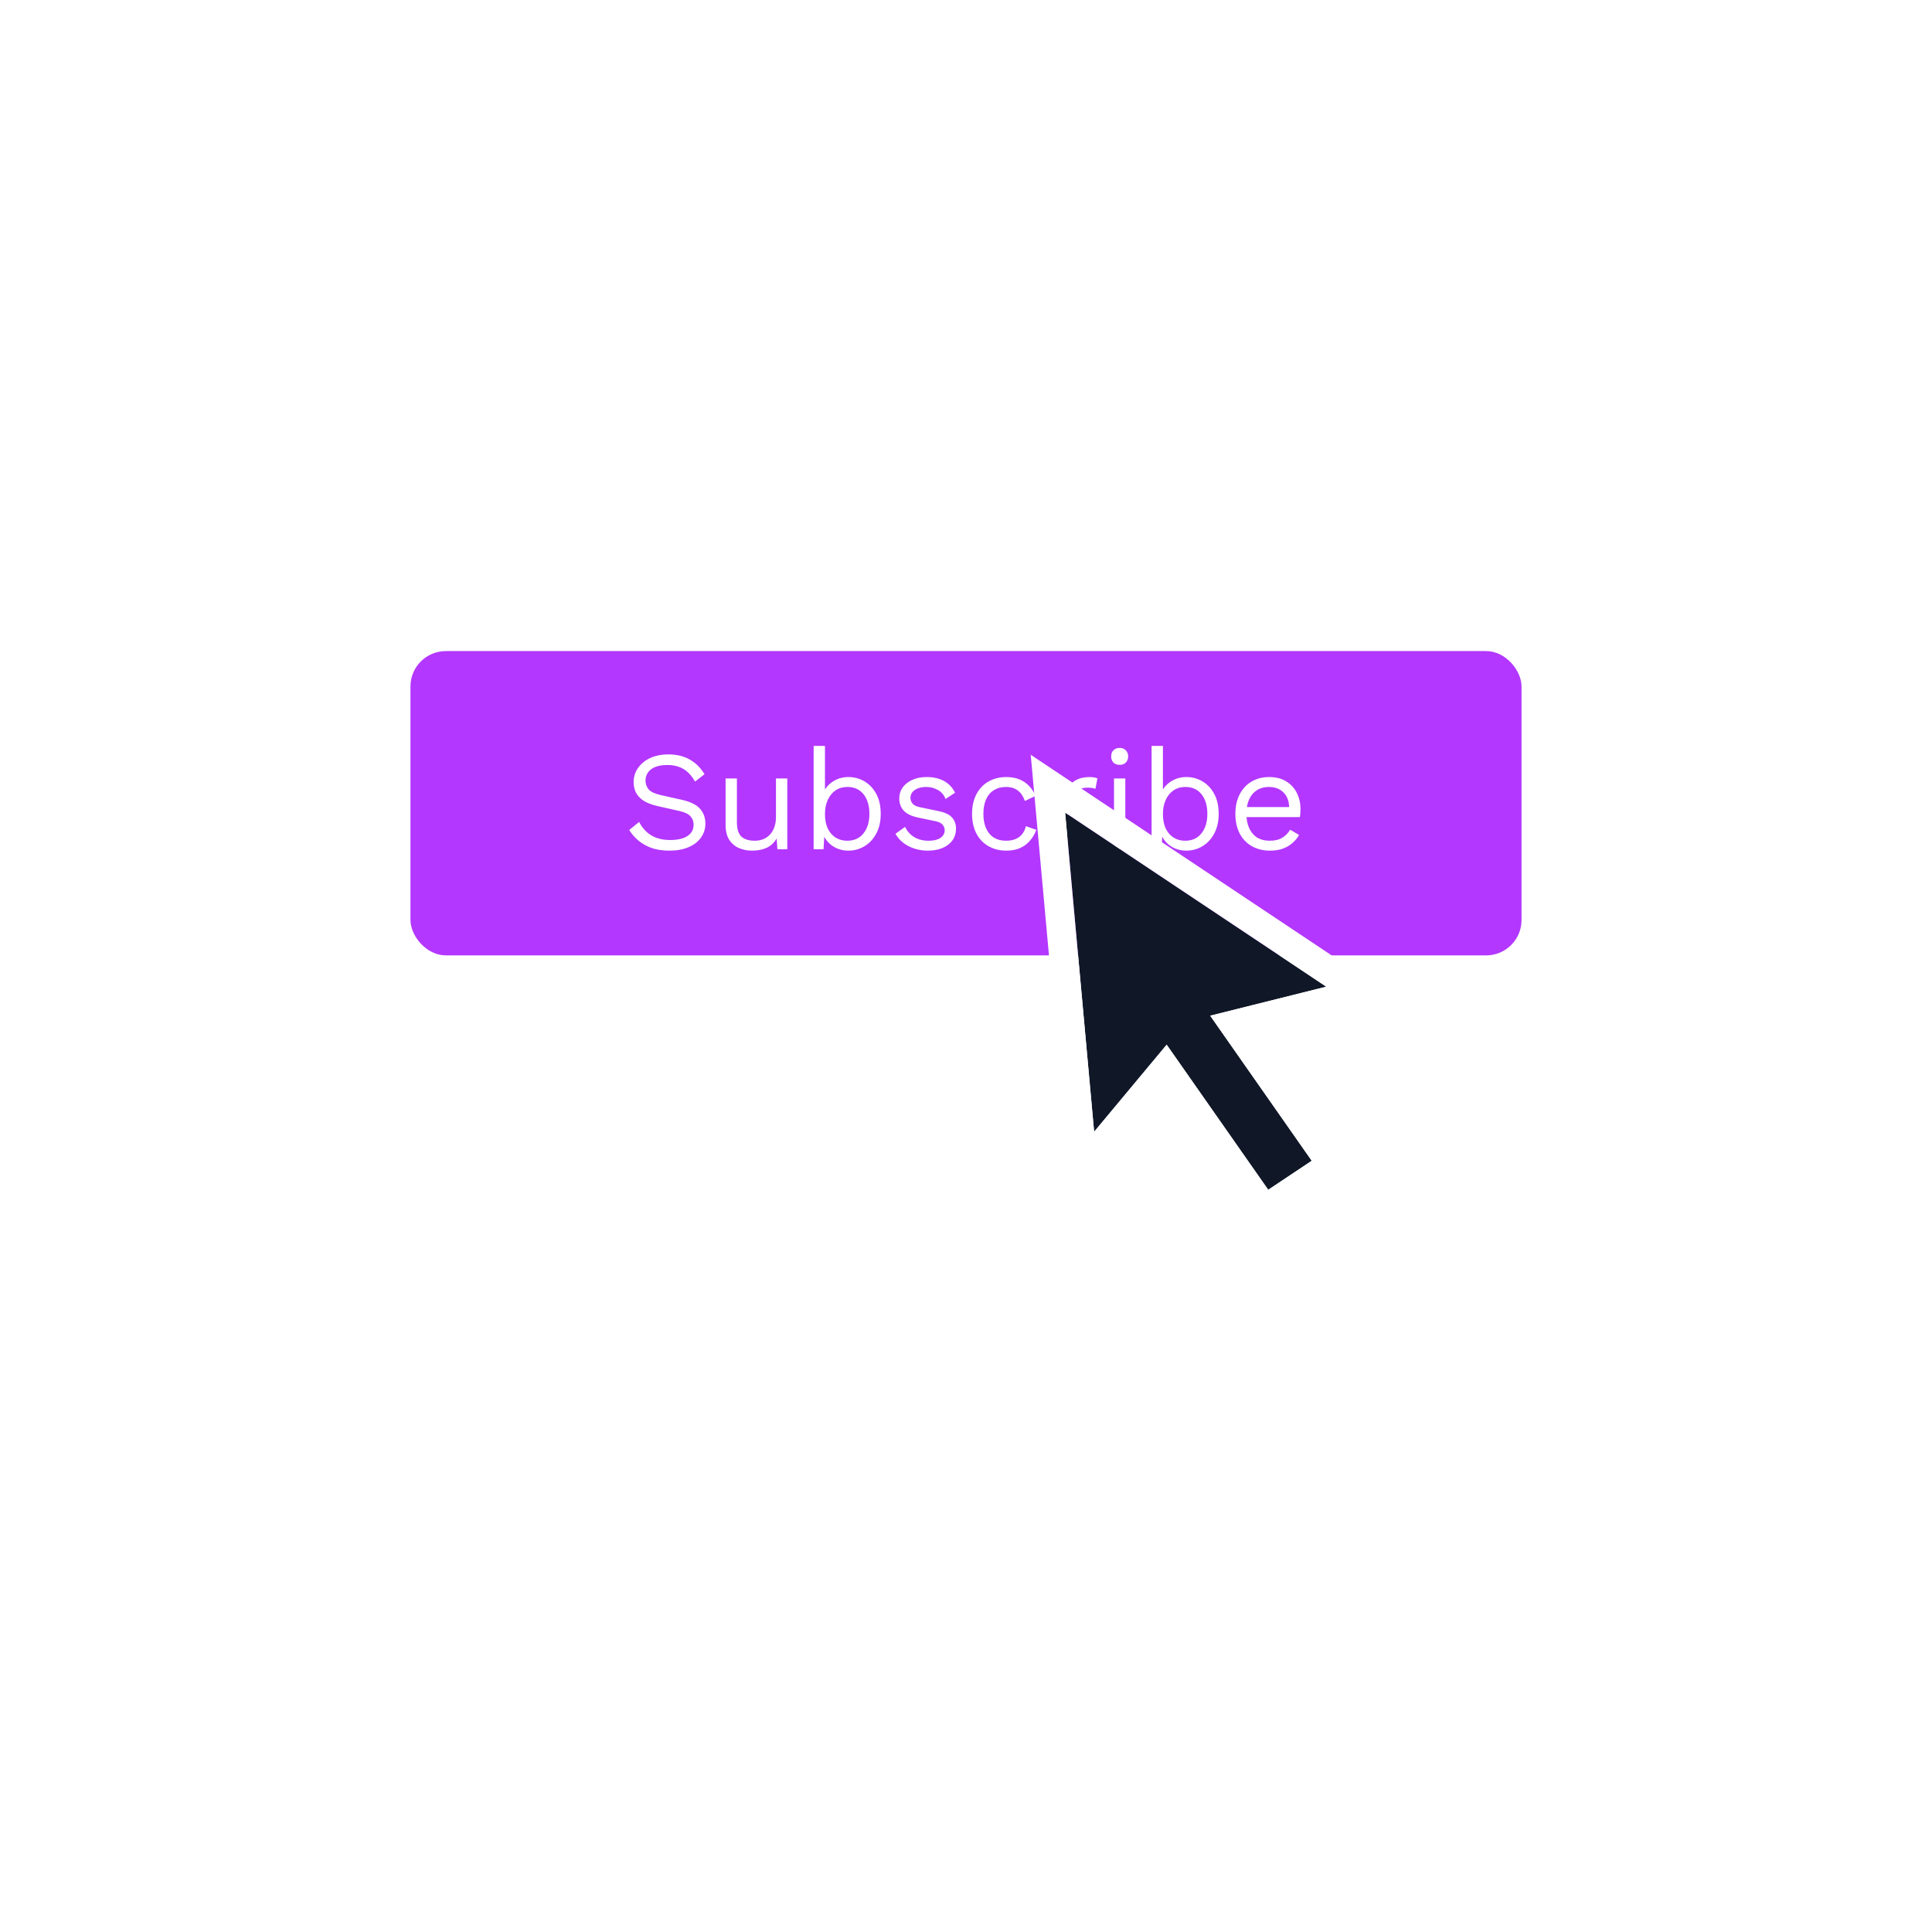 <svg width="273" height="273" viewBox="0 0 273 273" fill="none" xmlns="http://www.w3.org/2000/svg">
<rect x="58" y="92" width="157" height="43" rx="5" fill="#B337FF"/>
<path d="M94.453 106.6C95.613 106.6 96.613 106.84 97.453 107.32C98.293 107.787 98.993 108.48 99.553 109.4L98.213 110.44C97.719 109.587 97.159 108.987 96.533 108.64C95.919 108.28 95.173 108.1 94.293 108.1C93.586 108.1 92.999 108.2 92.533 108.4C92.079 108.6 91.746 108.867 91.533 109.2C91.319 109.52 91.213 109.887 91.213 110.3C91.213 110.767 91.359 111.18 91.653 111.54C91.946 111.887 92.533 112.16 93.413 112.36L96.273 113C97.539 113.28 98.419 113.707 98.913 114.28C99.419 114.84 99.673 115.54 99.673 116.38C99.673 117.127 99.459 117.793 99.033 118.38C98.619 118.953 98.033 119.4 97.273 119.72C96.513 120.04 95.619 120.2 94.593 120.2C93.633 120.2 92.786 120.073 92.053 119.82C91.333 119.553 90.713 119.2 90.193 118.76C89.673 118.32 89.246 117.827 88.913 117.28L90.313 116.14C90.566 116.647 90.893 117.093 91.293 117.48C91.693 117.867 92.173 118.167 92.733 118.38C93.306 118.593 93.959 118.7 94.693 118.7C95.373 118.7 95.959 118.62 96.453 118.46C96.959 118.287 97.346 118.04 97.613 117.72C97.879 117.387 98.013 116.987 98.013 116.52C98.013 116.093 97.873 115.713 97.593 115.38C97.313 115.033 96.786 114.773 96.013 114.6L92.913 113.9C92.099 113.713 91.439 113.46 90.933 113.14C90.439 112.807 90.079 112.42 89.853 111.98C89.639 111.527 89.533 111.04 89.533 110.52C89.533 109.813 89.726 109.167 90.113 108.58C90.513 107.98 91.079 107.5 91.813 107.14C92.559 106.78 93.439 106.6 94.453 106.6ZM106.248 120.2C105.608 120.2 105.001 120.08 104.428 119.84C103.868 119.6 103.408 119.213 103.048 118.68C102.701 118.133 102.528 117.427 102.528 116.56V110H104.128V116.14C104.128 117.153 104.348 117.853 104.788 118.24C105.228 118.613 105.848 118.8 106.648 118.8C107.021 118.8 107.388 118.74 107.748 118.62C108.108 118.487 108.428 118.287 108.708 118.02C109.001 117.74 109.228 117.387 109.388 116.96C109.561 116.533 109.648 116.027 109.648 115.44V110H111.248V120H109.848L109.748 118.48C109.401 119.08 108.928 119.52 108.328 119.8C107.741 120.067 107.048 120.2 106.248 120.2ZM119.871 120.2C119.311 120.2 118.791 120.1 118.311 119.9C117.831 119.7 117.418 119.42 117.071 119.06C116.725 118.7 116.465 118.293 116.291 117.84L116.511 117.56L116.371 120H114.971V105.4H116.571V112.26L116.371 111.96C116.638 111.333 117.085 110.82 117.711 110.42C118.351 110.007 119.078 109.8 119.891 109.8C120.718 109.8 121.478 110.007 122.171 110.42C122.865 110.833 123.418 111.427 123.831 112.2C124.245 112.973 124.451 113.907 124.451 115C124.451 116.08 124.238 117.013 123.811 117.8C123.398 118.573 122.845 119.167 122.151 119.58C121.458 119.993 120.698 120.2 119.871 120.2ZM119.711 118.8C120.698 118.8 121.465 118.453 122.011 117.76C122.571 117.067 122.851 116.147 122.851 115C122.851 113.853 122.578 112.933 122.031 112.24C121.485 111.547 120.718 111.2 119.731 111.2C119.105 111.2 118.551 111.36 118.071 111.68C117.605 112 117.238 112.447 116.971 113.02C116.705 113.593 116.571 114.267 116.571 115.04C116.571 115.8 116.698 116.467 116.951 117.04C117.218 117.6 117.585 118.033 118.051 118.34C118.531 118.647 119.085 118.8 119.711 118.8ZM131.11 120.2C130.137 120.2 129.237 119.993 128.41 119.58C127.597 119.167 126.97 118.58 126.53 117.82L127.89 116.84C128.184 117.453 128.61 117.933 129.17 118.28C129.744 118.627 130.43 118.8 131.23 118.8C131.937 118.8 132.49 118.667 132.89 118.4C133.29 118.12 133.49 117.76 133.49 117.32C133.49 117.04 133.397 116.787 133.21 116.56C133.037 116.32 132.697 116.147 132.19 116.04L129.79 115.54C128.817 115.34 128.117 115.007 127.69 114.54C127.277 114.073 127.07 113.493 127.07 112.8C127.07 112.253 127.224 111.753 127.53 111.3C127.85 110.847 128.297 110.487 128.87 110.22C129.457 109.94 130.144 109.8 130.93 109.8C131.917 109.8 132.75 109.993 133.43 110.38C134.11 110.767 134.617 111.313 134.95 112.02L133.61 112.9C133.384 112.313 133.017 111.887 132.51 111.62C132.004 111.34 131.477 111.2 130.93 111.2C130.45 111.2 130.037 111.267 129.69 111.4C129.357 111.533 129.097 111.72 128.91 111.96C128.737 112.187 128.65 112.447 128.65 112.74C128.65 113.033 128.75 113.307 128.95 113.56C129.15 113.8 129.524 113.973 130.07 114.08L132.57 114.6C133.504 114.787 134.157 115.093 134.53 115.52C134.904 115.947 135.09 116.467 135.09 117.08C135.09 117.707 134.924 118.26 134.59 118.74C134.257 119.207 133.79 119.567 133.19 119.82C132.59 120.073 131.897 120.2 131.11 120.2ZM142.197 109.8C142.891 109.8 143.497 109.907 144.017 110.12C144.551 110.333 145.011 110.64 145.397 111.04C145.784 111.44 146.097 111.913 146.337 112.46L144.817 113.18C144.604 112.54 144.277 112.053 143.837 111.72C143.411 111.373 142.851 111.2 142.157 111.2C141.491 111.2 140.917 111.353 140.437 111.66C139.957 111.953 139.591 112.387 139.337 112.96C139.084 113.52 138.957 114.2 138.957 115C138.957 115.787 139.084 116.467 139.337 117.04C139.591 117.613 139.957 118.053 140.437 118.36C140.917 118.653 141.491 118.8 142.157 118.8C142.677 118.8 143.124 118.72 143.497 118.56C143.884 118.4 144.197 118.167 144.437 117.86C144.691 117.553 144.864 117.18 144.957 116.74L146.437 117.26C146.211 117.873 145.897 118.4 145.497 118.84C145.111 119.28 144.637 119.62 144.077 119.86C143.531 120.087 142.904 120.2 142.197 120.2C141.264 120.2 140.431 119.993 139.697 119.58C138.964 119.167 138.391 118.573 137.977 117.8C137.564 117.013 137.357 116.08 137.357 115C137.357 113.92 137.564 112.993 137.977 112.22C138.391 111.433 138.964 110.833 139.697 110.42C140.431 110.007 141.264 109.8 142.197 109.8ZM149.249 120V110H150.549L150.769 111.64C151.049 111.027 151.455 110.567 151.989 110.26C152.535 109.953 153.195 109.8 153.969 109.8C154.142 109.8 154.329 109.813 154.529 109.84C154.742 109.867 154.922 109.92 155.069 110L154.789 111.46C154.642 111.407 154.482 111.367 154.309 111.34C154.135 111.313 153.889 111.3 153.569 111.3C153.155 111.3 152.735 111.42 152.309 111.66C151.895 111.9 151.549 112.267 151.269 112.76C150.989 113.24 150.849 113.853 150.849 114.6V120H149.249ZM158.213 108.08C157.853 108.08 157.559 107.973 157.333 107.76C157.119 107.533 157.013 107.24 157.013 106.88C157.013 106.52 157.119 106.233 157.333 106.02C157.559 105.793 157.853 105.68 158.213 105.68C158.573 105.68 158.859 105.793 159.073 106.02C159.299 106.233 159.413 106.52 159.413 106.88C159.413 107.24 159.299 107.533 159.073 107.76C158.859 107.973 158.573 108.08 158.213 108.08ZM159.013 110V120H157.413V110H159.013ZM167.625 120.2C167.065 120.2 166.545 120.1 166.065 119.9C165.585 119.7 165.172 119.42 164.825 119.06C164.479 118.7 164.219 118.293 164.045 117.84L164.265 117.56L164.125 120H162.725V105.4H164.325V112.26L164.125 111.96C164.392 111.333 164.839 110.82 165.465 110.42C166.105 110.007 166.832 109.8 167.645 109.8C168.472 109.8 169.232 110.007 169.925 110.42C170.619 110.833 171.172 111.427 171.585 112.2C171.999 112.973 172.205 113.907 172.205 115C172.205 116.08 171.992 117.013 171.565 117.8C171.152 118.573 170.599 119.167 169.905 119.58C169.212 119.993 168.452 120.2 167.625 120.2ZM167.465 118.8C168.452 118.8 169.219 118.453 169.765 117.76C170.325 117.067 170.605 116.147 170.605 115C170.605 113.853 170.332 112.933 169.785 112.24C169.239 111.547 168.472 111.2 167.485 111.2C166.859 111.2 166.305 111.36 165.825 111.68C165.359 112 164.992 112.447 164.725 113.02C164.459 113.593 164.325 114.267 164.325 115.04C164.325 115.8 164.452 116.467 164.705 117.04C164.972 117.6 165.339 118.033 165.805 118.34C166.285 118.647 166.839 118.8 167.465 118.8ZM179.444 120.2C178.498 120.2 177.651 119.993 176.904 119.58C176.171 119.167 175.598 118.573 175.184 117.8C174.771 117.013 174.564 116.08 174.564 115C174.564 113.92 174.771 112.993 175.184 112.22C175.598 111.433 176.164 110.833 176.884 110.42C177.604 110.007 178.424 109.8 179.344 109.8C180.278 109.8 181.071 110 181.724 110.4C182.391 110.8 182.898 111.347 183.244 112.04C183.591 112.72 183.764 113.487 183.764 114.34C183.764 114.567 183.758 114.773 183.744 114.96C183.731 115.147 183.711 115.313 183.684 115.46H175.604V114.04H182.984L182.164 114.2C182.164 113.24 181.898 112.5 181.364 111.98C180.844 111.46 180.158 111.2 179.304 111.2C178.651 111.2 178.084 111.353 177.604 111.66C177.138 111.953 176.771 112.387 176.504 112.96C176.251 113.52 176.124 114.2 176.124 115C176.124 115.787 176.258 116.467 176.524 117.04C176.791 117.613 177.164 118.053 177.644 118.36C178.138 118.653 178.724 118.8 179.404 118.8C180.138 118.8 180.731 118.66 181.184 118.38C181.651 118.1 182.024 117.72 182.304 117.24L183.564 117.98C183.311 118.433 182.984 118.827 182.584 119.16C182.198 119.493 181.738 119.753 181.204 119.94C180.684 120.113 180.098 120.2 179.444 120.2Z" fill="white"/>
<g filter="url(#filter0_d_1084_7691)">
<path d="M154.606 155.823L150.506 110.723L187.406 135.323L171.006 139.423L185.356 159.923L179.206 164.023L164.856 143.523L154.606 155.823Z" fill="#101828"/>
<path d="M152.564 156.008L153.012 160.937L156.181 157.135L164.714 146.895L177.526 165.198L178.676 166.84L180.343 165.728L186.493 161.628L188.238 160.465L187.035 158.747L174.394 140.689L187.903 137.311L192.399 136.188L188.543 133.617L151.643 109.017L148.076 106.639L148.464 110.908L152.564 156.008Z" stroke="white" stroke-width="4.1"/>
</g>
<defs>
<filter id="filter0_d_1084_7691" x="137.446" y="98.455" width="68.146" height="83.502" filterUnits="userSpaceOnUse" color-interpolation-filters="sRGB">
<feFlood flood-opacity="0" result="BackgroundImageFix"/>
<feColorMatrix in="SourceAlpha" type="matrix" values="0 0 0 0 0 0 0 0 0 0 0 0 0 0 0 0 0 0 127 0" result="hardAlpha"/>
<feOffset dy="4.1"/>
<feGaussianBlur stdDeviation="4.1"/>
<feColorMatrix type="matrix" values="0 0 0 0 0 0 0 0 0 0 0 0 0 0 0 0 0 0 0.24 0"/>
<feBlend mode="normal" in2="BackgroundImageFix" result="effect1_dropShadow_1084_7691"/>
<feBlend mode="normal" in="SourceGraphic" in2="effect1_dropShadow_1084_7691" result="shape"/>
</filter>
</defs>
</svg>
